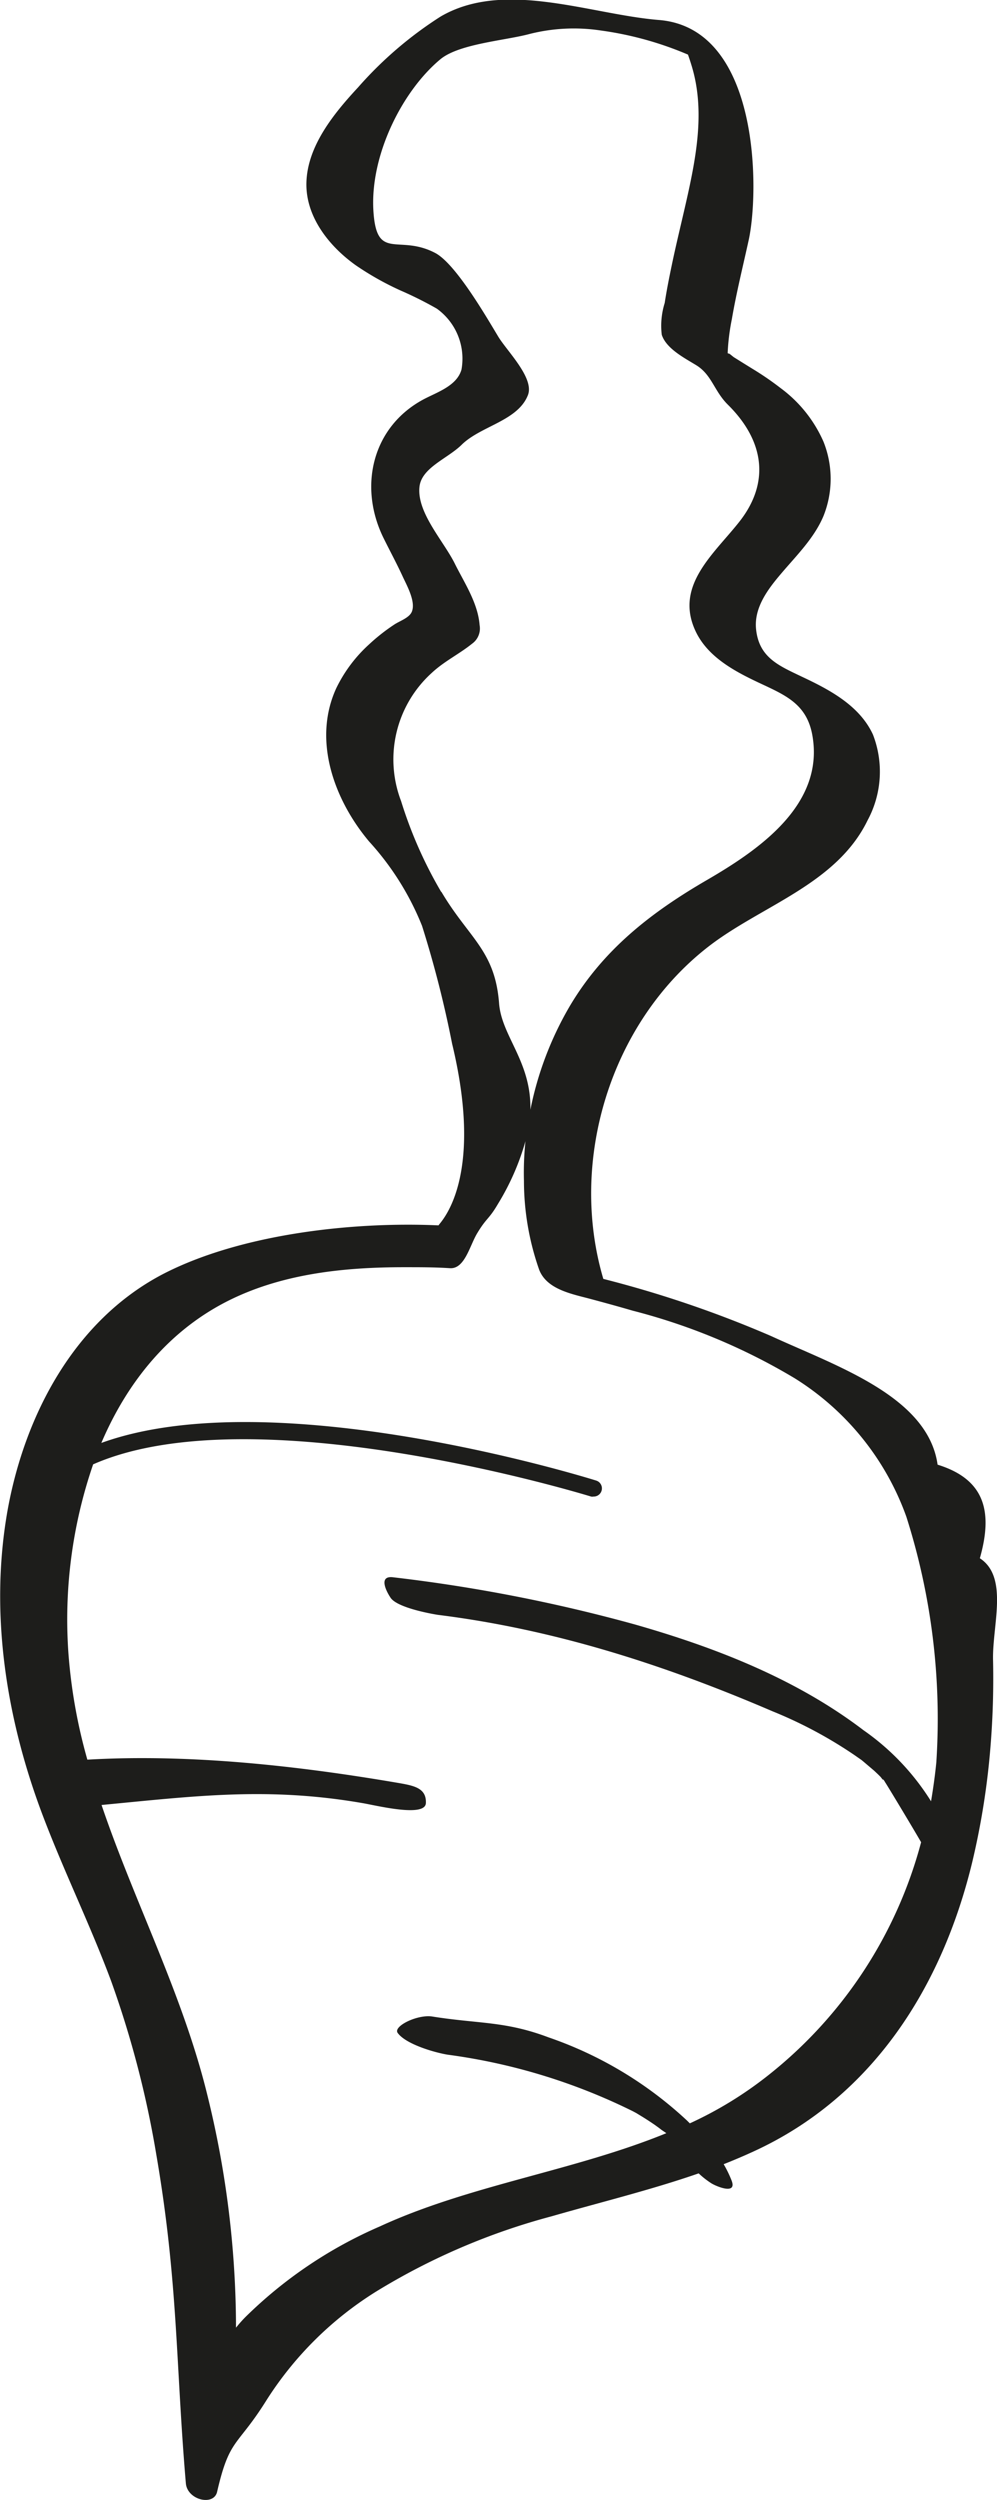 <svg xmlns="http://www.w3.org/2000/svg" viewBox="0 0 91.3 228.91"><defs><style>.cls-1{fill:#1d1d1b;}</style></defs><title>Asset 3</title><g id="Layer_2" data-name="Layer 2"><g id="Lager_1" data-name="Lager 1"><path class="cls-1" d="M89.73,142.68c1.16-4.1.6-7.19-3.87-8.57-.88-6.24-9.21-9-15.23-11.77a101.84,101.84,0,0,0-15.38-5.24c-3.2-10.81.64-23.43,9.59-30.4C69.68,82.93,76.59,81,79.45,75.11a9.39,9.39,0,0,0,.49-7.85c-1.23-2.67-4-4.12-6.51-5.3-2.08-1-3.91-1.73-4.19-4.32-.22-2,1.1-3.72,2.32-5.15,1.4-1.65,3-3.22,3.85-5.24a9.16,9.16,0,0,0,0-6.81,12.16,12.16,0,0,0-3.92-4.9,27.33,27.33,0,0,0-2.58-1.77l-1-.62-.72-.45c-.23-.18-.64-.53-.35-.22-.25-.26-.2,0-.2-.26a20,20,0,0,1,.38-3c.41-2.4,1-4.77,1.52-7.14,1-4.35,1.14-19.5-8.2-20.25-6.3-.51-14.15-3.74-20-.31A35.26,35.26,0,0,0,32.79,8c-2.18,2.35-4.65,5.35-4.73,8.73-.08,3.12,2.09,5.83,4.52,7.56a26.65,26.65,0,0,0,4.17,2.34A34,34,0,0,1,40,28.26a5.64,5.64,0,0,1,2.26,5.58c-.43,1.51-2.25,2.07-3.5,2.74-4.66,2.51-5.94,7.93-3.67,12.62.58,1.18,1.21,2.34,1.76,3.53.37.82,1.27,2.37.85,3.31-.26.56-1.14.83-1.63,1.17A17.44,17.44,0,0,0,33.8,59a13.15,13.15,0,0,0-3,4c-2.2,4.77-.2,10.24,3,14.05a25.48,25.48,0,0,1,4.85,7.73,99.55,99.55,0,0,1,2.75,10.78c3.19,13.24-1.59,16.77-1.22,16.64-7.83-.36-18.13.77-25.26,4.46C6.79,120.91,2.27,129.59.7,138.25-1,147.8.6,157.63,4.06,166.61c1.92,5,4.26,9.79,6.12,14.79a91.11,91.11,0,0,1,4.14,15.92c2,11.64,1.77,19.21,2.7,30.06.13,1.53,2.54,2.11,2.86.79,1.15-5,1.82-4.06,4.55-8.44a31.8,31.8,0,0,1,10-9.9,60.36,60.36,0,0,1,16.09-6.9c4.48-1.29,9.05-2.4,13.46-3.93a7.89,7.89,0,0,0,1.13.89c.44.29,2.43,1.13,1.88-.25a10.66,10.66,0,0,0-.72-1.48c.91-.36,1.81-.74,2.7-1.15,10.95-5,17.33-15.12,20.08-26.58a69.71,69.71,0,0,0,1.53-9.12,77.16,77.16,0,0,0,.36-9.24C90.84,148.87,92.4,144.42,89.73,142.68Zm-49.32-61a39.49,39.49,0,0,1-3.68-8.33,10.68,10.68,0,0,1,2.8-11.73c1.14-1.07,2.51-1.72,3.7-2.68a1.71,1.71,0,0,0,.69-1.7c-.15-2-1.37-3.84-2.23-5.55-1-2.08-3.51-4.7-3.28-7.08.16-1.77,2.54-2.6,3.84-3.86C44,39,47.4,38.56,48.34,36.19c.62-1.55-1.87-4-2.69-5.33-1.11-1.84-3.94-6.75-5.82-7.71-3.37-1.75-5.37.85-5.64-3.92-.28-5.08,2.67-10.94,6.17-13.83C42.1,4,46.28,3.71,48.5,3.11A16.53,16.53,0,0,1,55,2.79,31,31,0,0,1,63,5c.12.34.24.7.35,1.07,1.16,3.84.49,7.84-.35,11.67-.49,2.23-1.05,4.44-1.51,6.67-.23,1.1-.45,2.22-.62,3.33a7,7,0,0,0-.27,2.91c.41,1.29,2.14,2.16,3.19,2.81,1.4.88,1.61,2.35,2.86,3.59,3.32,3.28,3.86,7.06,1.15,10.6-2.32,3-6.09,5.92-4.1,10.15,1.14,2.42,3.69,3.73,6,4.81s4.19,1.91,4.69,4.71c1.14,6.38-4.93,10.51-9.64,13.25-5.17,3-9.56,6.42-12.63,11.65a30.61,30.61,0,0,0-3.55,9.39c.09-4.44-2.66-6.74-2.87-9.78C45.32,87,42.92,85.89,40.41,81.64Zm45.34,79.62c-.12,1.23-.29,2.44-.49,3.63a22.35,22.35,0,0,0-6.19-6.51c-6.14-4.68-13.49-7.55-20.86-9.66A146.77,146.77,0,0,0,36,144.42c-1.35-.17-.66,1.24-.23,1.88.68,1,4.32,1.56,4.32,1.56,10.66,1.33,20.72,4.56,30.65,8.83a40,40,0,0,1,7.49,4l.66.46.17.14,1,.85.37.35.21.21c.08.1.16.21.25.31-.1-.14,0-.13.17.19a.73.73,0,0,0,.08.09l-.07-.08h0c.37.58,2.52,4.15,3.28,5.47a40.4,40.4,0,0,1-14,21.34,35,35,0,0,1-7.18,4.4l-.24-.24a35.49,35.49,0,0,0-12.69-7.63c-4-1.51-6.39-1.23-10.64-1.91-1.35-.22-3.6.88-3.19,1.49.7,1,3.22,1.77,4.56,2a54.35,54.35,0,0,1,17,5.19l.28.15.56.34c.39.24.77.49,1.15.75l.36.26.17.13c.09.08.32.22.53.37,0,0,0,0,0,0-8.46,3.46-18,4.74-26.24,8.54a40.37,40.37,0,0,0-12.28,8.27c-.31.31-.6.64-.89,1,0-.19,0-.37,0-.55A89.06,89.06,0,0,0,19,191.88c-2.24-9.21-6.68-17.7-9.7-26.61,8.52-.81,15.19-1.68,23.91-.17,1.29.22,5.73,1.33,5.79,0s-1-1.58-2.36-1.82C27.4,161.69,17.4,160.57,8,161.12a48.8,48.8,0,0,1-1.73-9.69,43.67,43.67,0,0,1,2.26-17.35c14.79-6.51,45.27,2.85,45.6,2.95a.57.57,0,0,0,.22,0,.75.75,0,0,0,.23-1.47c-1.35-.42-29.66-9.11-45.3-3.44,2.39-5.6,6.24-10.41,11.91-13.16,4.94-2.39,10.53-2.94,15.95-2.93,1.35,0,2.7,0,4.06.09s1.81-2.06,2.5-3.2c.87-1.45,1.06-1.24,1.91-2.7a22.76,22.76,0,0,0,2.51-5.73,27.63,27.63,0,0,0-.14,3.64,24.61,24.61,0,0,0,1.39,8.12c.68,1.78,2.9,2.21,4.57,2.65,1.35.36,2.7.73,4,1.11a55.9,55.9,0,0,1,14.82,6.18A24.78,24.78,0,0,1,83,138.88,61,61,0,0,1,85.75,161.26Z"/><path class="cls-1" d="M81.13,163.22A1.54,1.54,0,0,1,81,163a1.38,1.38,0,0,0,.18.2Z"/></g></g></svg>
